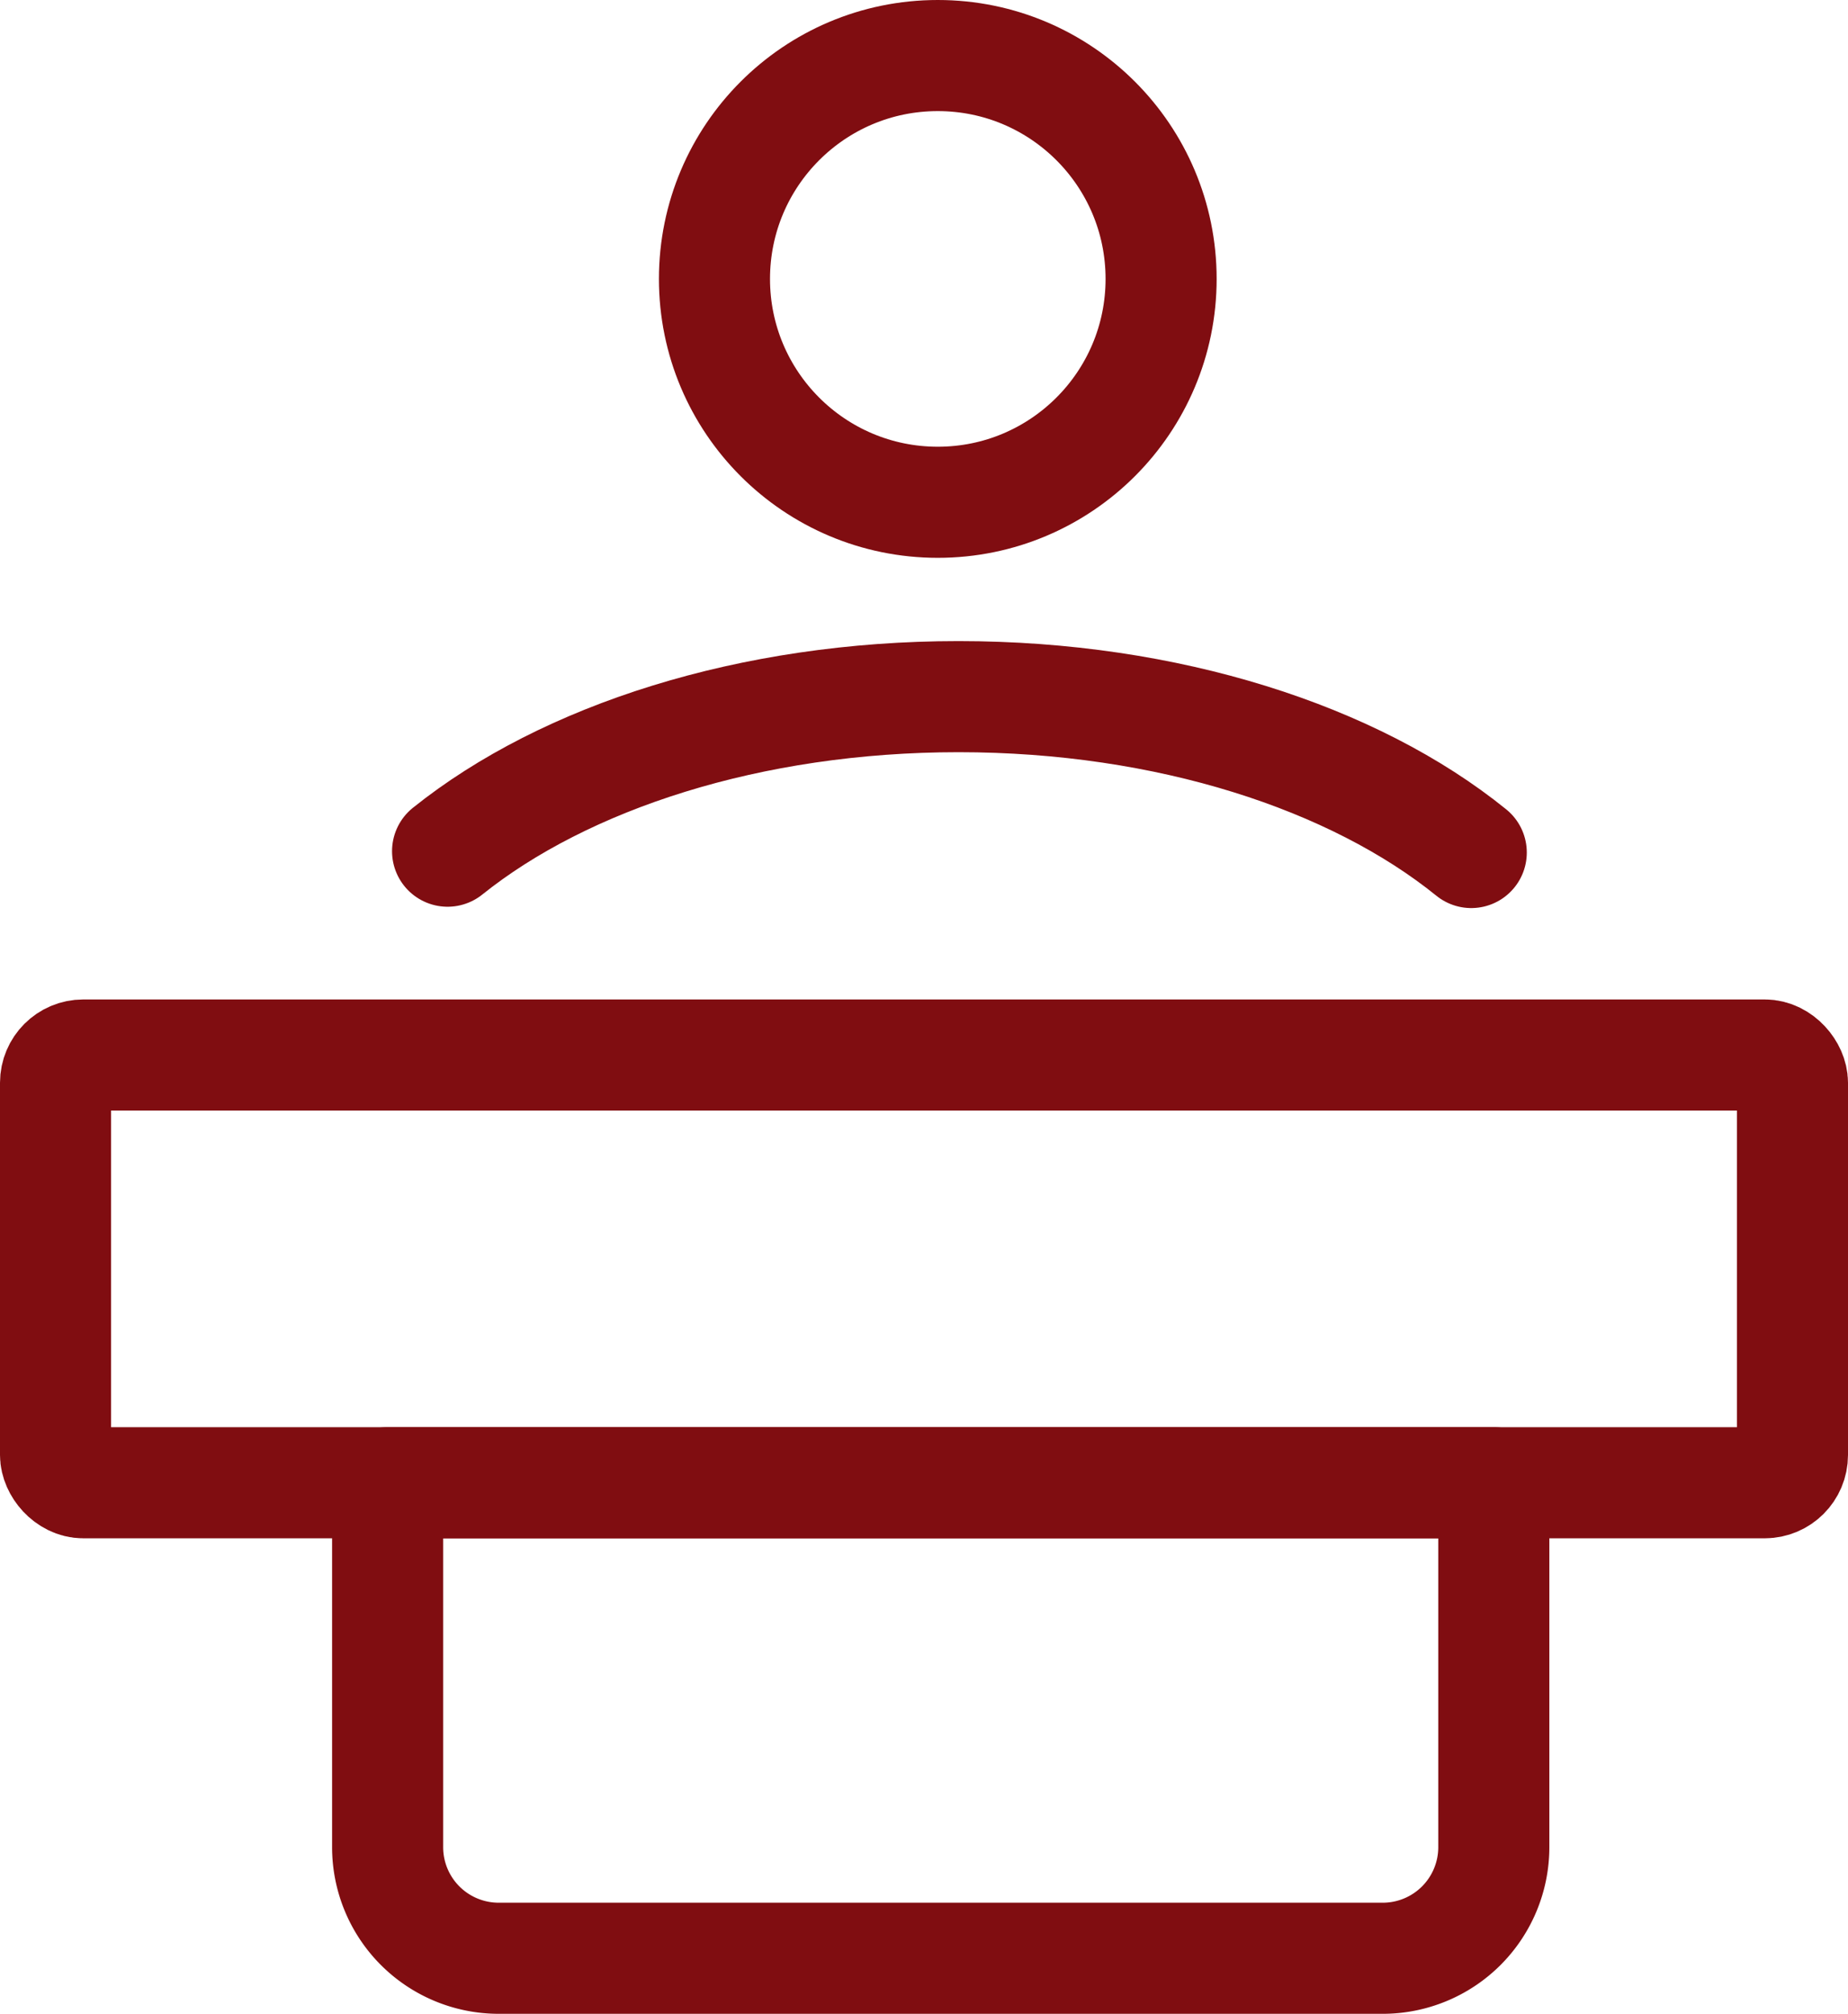 <svg xmlns="http://www.w3.org/2000/svg" width="66.549" height="72.506" viewBox="0 0 66.549 72.506">
  <g id="组_96" data-name="组 96" transform="translate(2 2)">
    <g id="组_95" data-name="组 95">
      <rect id="矩形_2979" data-name="矩形 2979" width="62.549" height="15.401" rx="1" transform="translate(0 35.984)" fill="none" stroke="#800d11" stroke-linecap="round" stroke-linejoin="round" stroke-width="4"/>
      <path id="矩形_2980" data-name="矩形 2980" d="M0,0H39.835a0,0,0,0,1,0,0V13.121a4,4,0,0,1-4,4H4a4,4,0,0,1-4-4V0A0,0,0,0,1,0,0Z" transform="translate(11.959 51.384)" fill="none" stroke="#800d11" stroke-linecap="round" stroke-linejoin="round" stroke-width="4"/>
      <circle id="椭圆_463" data-name="椭圆 463" cx="8.042" cy="8.042" r="8.042" transform="translate(23.729)" fill="none" stroke="#800d11" stroke-linecap="round" stroke-linejoin="round" stroke-width="4"/>
      <path id="路径_29723" data-name="路径 29723" d="M-3153.083,1730.137c4.219-3.381,10.893-5.564,18.4-5.564,7.547,0,14.248,2.2,18.464,5.612" transform="translate(3167.201 -1701.491)" fill="none" stroke="#800d11" stroke-linecap="round" stroke-linejoin="round" stroke-width="4"/>
    </g>
  </g>
</svg>

